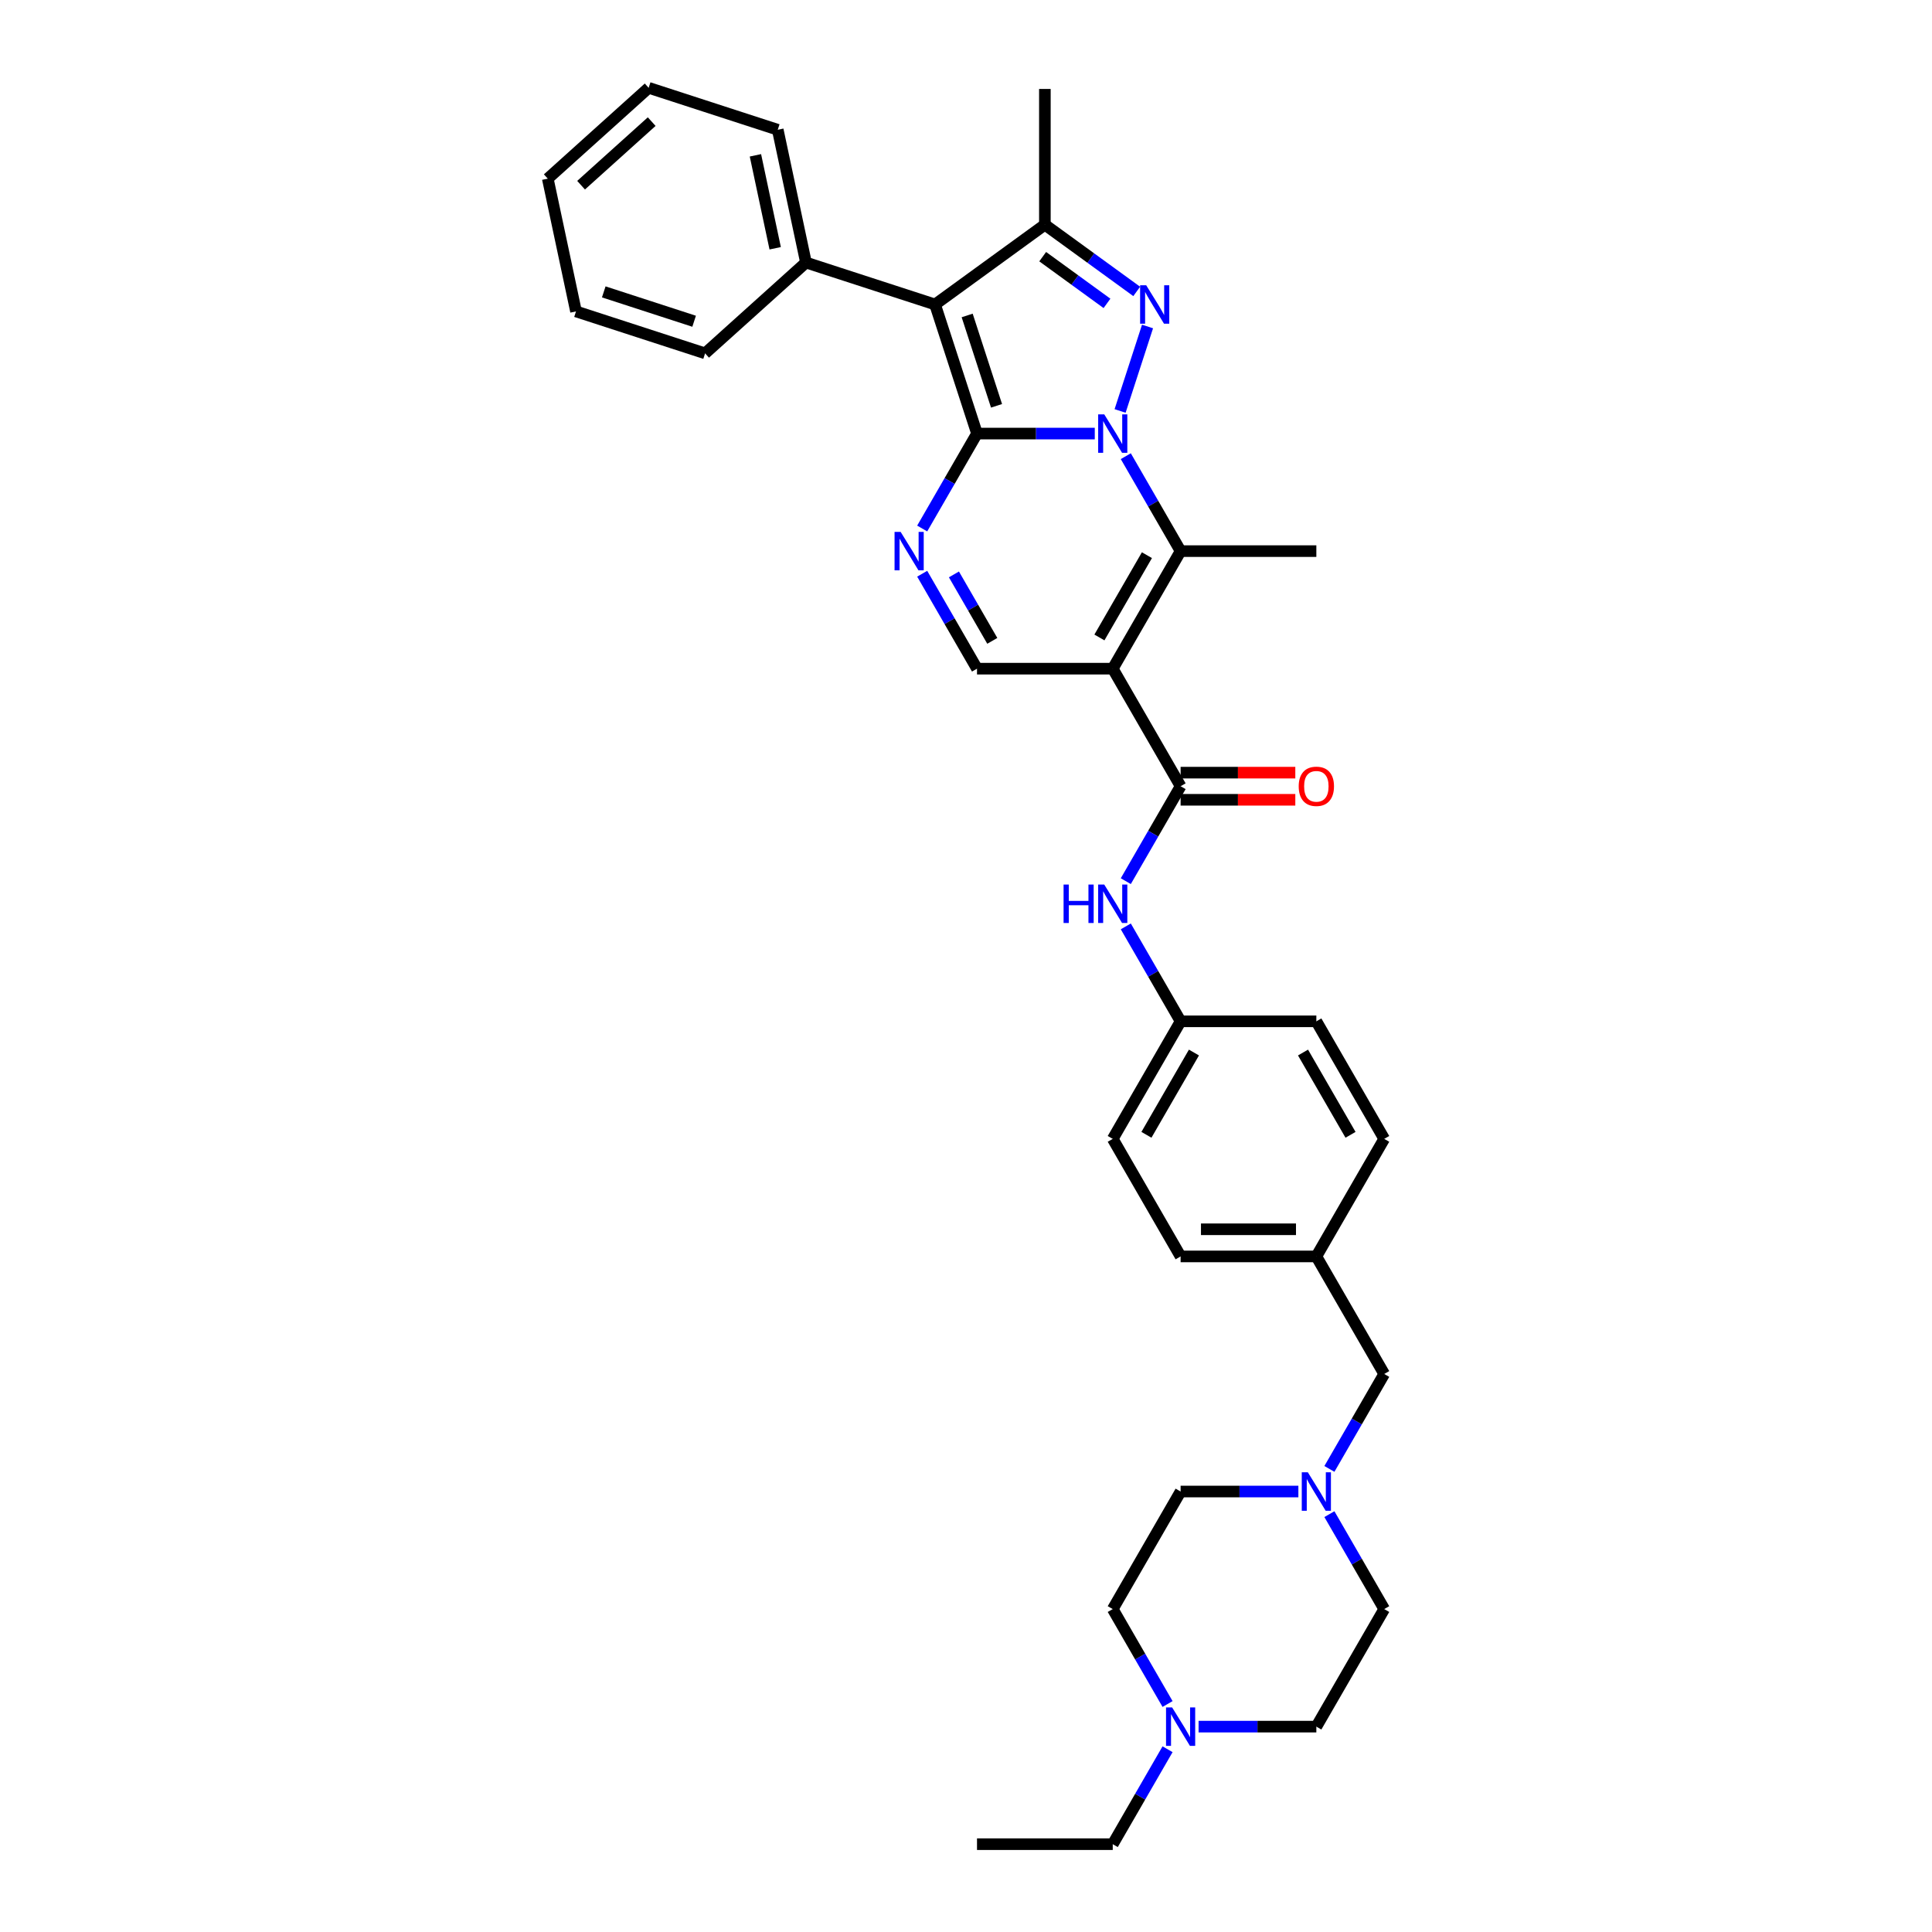 <?xml version='1.0' encoding='iso-8859-1'?>
<svg version='1.1' baseProfile='full'
              xmlns='http://www.w3.org/2000/svg'
                      xmlns:rdkit='http://www.rdkit.org/xml'
                      xmlns:xlink='http://www.w3.org/1999/xlink'
                  xml:space='preserve'
width='1000px' height='1000px' viewBox='0 0 1000 1000'>
<!-- END OF HEADER -->
<rect style='opacity:1.0;fill:#FFFFFF;stroke:none' width='1000' height='1000' x='0' y='0'> </rect>
<path class='bond-0' d='M 566.652,224.415 L 536.175,224.415' style='fill:none;fill-rule:evenodd;stroke:#0000FF;stroke-width:6px;stroke-linecap:butt;stroke-linejoin:miter;stroke-opacity:1' />
<path class='bond-0' d='M 536.175,224.415 L 505.697,224.415' style='fill:none;fill-rule:evenodd;stroke:#000000;stroke-width:6px;stroke-linecap:butt;stroke-linejoin:miter;stroke-opacity:1' />
<path class='bond-1' d='M 579.757,212.711 L 593.962,168.994' style='fill:none;fill-rule:evenodd;stroke:#0000FF;stroke-width:6px;stroke-linecap:butt;stroke-linejoin:miter;stroke-opacity:1' />
<path class='bond-4' d='M 582.712,236.12 L 596.897,260.69' style='fill:none;fill-rule:evenodd;stroke:#0000FF;stroke-width:6px;stroke-linecap:butt;stroke-linejoin:miter;stroke-opacity:1' />
<path class='bond-4' d='M 596.897,260.69 L 611.083,285.26' style='fill:none;fill-rule:evenodd;stroke:#000000;stroke-width:6px;stroke-linecap:butt;stroke-linejoin:miter;stroke-opacity:1' />
<path class='bond-2' d='M 505.697,224.415 L 483.987,157.597' style='fill:none;fill-rule:evenodd;stroke:#000000;stroke-width:6px;stroke-linecap:butt;stroke-linejoin:miter;stroke-opacity:1' />
<path class='bond-2' d='M 515.804,210.051 L 500.607,163.278' style='fill:none;fill-rule:evenodd;stroke:#000000;stroke-width:6px;stroke-linecap:butt;stroke-linejoin:miter;stroke-opacity:1' />
<path class='bond-5' d='M 505.697,224.415 L 491.512,248.985' style='fill:none;fill-rule:evenodd;stroke:#000000;stroke-width:6px;stroke-linecap:butt;stroke-linejoin:miter;stroke-opacity:1' />
<path class='bond-5' d='M 491.512,248.985 L 477.327,273.555' style='fill:none;fill-rule:evenodd;stroke:#0000FF;stroke-width:6px;stroke-linecap:butt;stroke-linejoin:miter;stroke-opacity:1' />
<path class='bond-6' d='M 588.363,150.839 L 564.594,133.57' style='fill:none;fill-rule:evenodd;stroke:#0000FF;stroke-width:6px;stroke-linecap:butt;stroke-linejoin:miter;stroke-opacity:1' />
<path class='bond-6' d='M 564.594,133.57 L 540.826,116.301' style='fill:none;fill-rule:evenodd;stroke:#000000;stroke-width:6px;stroke-linecap:butt;stroke-linejoin:miter;stroke-opacity:1' />
<path class='bond-6' d='M 572.973,157.026 L 556.335,144.938' style='fill:none;fill-rule:evenodd;stroke:#0000FF;stroke-width:6px;stroke-linecap:butt;stroke-linejoin:miter;stroke-opacity:1' />
<path class='bond-6' d='M 556.335,144.938 L 539.697,132.85' style='fill:none;fill-rule:evenodd;stroke:#000000;stroke-width:6px;stroke-linecap:butt;stroke-linejoin:miter;stroke-opacity:1' />
<path class='bond-12' d='M 483.987,157.597 L 417.169,135.887' style='fill:none;fill-rule:evenodd;stroke:#000000;stroke-width:6px;stroke-linecap:butt;stroke-linejoin:miter;stroke-opacity:1' />
<path class='bond-34' d='M 483.987,157.597 L 540.826,116.301' style='fill:none;fill-rule:evenodd;stroke:#000000;stroke-width:6px;stroke-linecap:butt;stroke-linejoin:miter;stroke-opacity:1' />
<path class='bond-3' d='M 575.954,346.104 L 611.083,285.26' style='fill:none;fill-rule:evenodd;stroke:#000000;stroke-width:6px;stroke-linecap:butt;stroke-linejoin:miter;stroke-opacity:1' />
<path class='bond-3' d='M 569.055,329.951 L 593.644,287.36' style='fill:none;fill-rule:evenodd;stroke:#000000;stroke-width:6px;stroke-linecap:butt;stroke-linejoin:miter;stroke-opacity:1' />
<path class='bond-7' d='M 575.954,346.104 L 611.083,406.948' style='fill:none;fill-rule:evenodd;stroke:#000000;stroke-width:6px;stroke-linecap:butt;stroke-linejoin:miter;stroke-opacity:1' />
<path class='bond-8' d='M 575.954,346.104 L 505.697,346.104' style='fill:none;fill-rule:evenodd;stroke:#000000;stroke-width:6px;stroke-linecap:butt;stroke-linejoin:miter;stroke-opacity:1' />
<path class='bond-20' d='M 611.083,285.26 L 681.339,285.26' style='fill:none;fill-rule:evenodd;stroke:#000000;stroke-width:6px;stroke-linecap:butt;stroke-linejoin:miter;stroke-opacity:1' />
<path class='bond-35' d='M 477.327,296.964 L 491.512,321.534' style='fill:none;fill-rule:evenodd;stroke:#0000FF;stroke-width:6px;stroke-linecap:butt;stroke-linejoin:miter;stroke-opacity:1' />
<path class='bond-35' d='M 491.512,321.534 L 505.697,346.104' style='fill:none;fill-rule:evenodd;stroke:#000000;stroke-width:6px;stroke-linecap:butt;stroke-linejoin:miter;stroke-opacity:1' />
<path class='bond-35' d='M 493.751,297.31 L 503.681,314.508' style='fill:none;fill-rule:evenodd;stroke:#0000FF;stroke-width:6px;stroke-linecap:butt;stroke-linejoin:miter;stroke-opacity:1' />
<path class='bond-35' d='M 503.681,314.508 L 513.611,331.707' style='fill:none;fill-rule:evenodd;stroke:#000000;stroke-width:6px;stroke-linecap:butt;stroke-linejoin:miter;stroke-opacity:1' />
<path class='bond-22' d='M 540.826,116.301 L 540.826,46.044' style='fill:none;fill-rule:evenodd;stroke:#000000;stroke-width:6px;stroke-linecap:butt;stroke-linejoin:miter;stroke-opacity:1' />
<path class='bond-9' d='M 611.083,406.948 L 596.897,431.518' style='fill:none;fill-rule:evenodd;stroke:#000000;stroke-width:6px;stroke-linecap:butt;stroke-linejoin:miter;stroke-opacity:1' />
<path class='bond-9' d='M 596.897,431.518 L 582.712,456.087' style='fill:none;fill-rule:evenodd;stroke:#0000FF;stroke-width:6px;stroke-linecap:butt;stroke-linejoin:miter;stroke-opacity:1' />
<path class='bond-13' d='M 611.083,413.974 L 640.766,413.974' style='fill:none;fill-rule:evenodd;stroke:#000000;stroke-width:6px;stroke-linecap:butt;stroke-linejoin:miter;stroke-opacity:1' />
<path class='bond-13' d='M 640.766,413.974 L 670.45,413.974' style='fill:none;fill-rule:evenodd;stroke:#FF0000;stroke-width:6px;stroke-linecap:butt;stroke-linejoin:miter;stroke-opacity:1' />
<path class='bond-13' d='M 611.083,399.922 L 640.766,399.922' style='fill:none;fill-rule:evenodd;stroke:#000000;stroke-width:6px;stroke-linecap:butt;stroke-linejoin:miter;stroke-opacity:1' />
<path class='bond-13' d='M 640.766,399.922 L 670.45,399.922' style='fill:none;fill-rule:evenodd;stroke:#FF0000;stroke-width:6px;stroke-linecap:butt;stroke-linejoin:miter;stroke-opacity:1' />
<path class='bond-15' d='M 582.712,479.497 L 596.897,504.067' style='fill:none;fill-rule:evenodd;stroke:#0000FF;stroke-width:6px;stroke-linecap:butt;stroke-linejoin:miter;stroke-opacity:1' />
<path class='bond-15' d='M 596.897,504.067 L 611.083,528.636' style='fill:none;fill-rule:evenodd;stroke:#000000;stroke-width:6px;stroke-linecap:butt;stroke-linejoin:miter;stroke-opacity:1' />
<path class='bond-10' d='M 688.097,760.308 L 702.282,735.738' style='fill:none;fill-rule:evenodd;stroke:#0000FF;stroke-width:6px;stroke-linecap:butt;stroke-linejoin:miter;stroke-opacity:1' />
<path class='bond-10' d='M 702.282,735.738 L 716.468,711.169' style='fill:none;fill-rule:evenodd;stroke:#000000;stroke-width:6px;stroke-linecap:butt;stroke-linejoin:miter;stroke-opacity:1' />
<path class='bond-16' d='M 688.097,783.718 L 702.282,808.287' style='fill:none;fill-rule:evenodd;stroke:#0000FF;stroke-width:6px;stroke-linecap:butt;stroke-linejoin:miter;stroke-opacity:1' />
<path class='bond-16' d='M 702.282,808.287 L 716.468,832.857' style='fill:none;fill-rule:evenodd;stroke:#000000;stroke-width:6px;stroke-linecap:butt;stroke-linejoin:miter;stroke-opacity:1' />
<path class='bond-17' d='M 672.037,772.013 L 641.56,772.013' style='fill:none;fill-rule:evenodd;stroke:#0000FF;stroke-width:6px;stroke-linecap:butt;stroke-linejoin:miter;stroke-opacity:1' />
<path class='bond-17' d='M 641.56,772.013 L 611.083,772.013' style='fill:none;fill-rule:evenodd;stroke:#000000;stroke-width:6px;stroke-linecap:butt;stroke-linejoin:miter;stroke-opacity:1' />
<path class='bond-11' d='M 604.325,881.996 L 590.139,857.427' style='fill:none;fill-rule:evenodd;stroke:#0000FF;stroke-width:6px;stroke-linecap:butt;stroke-linejoin:miter;stroke-opacity:1' />
<path class='bond-11' d='M 590.139,857.427 L 575.954,832.857' style='fill:none;fill-rule:evenodd;stroke:#000000;stroke-width:6px;stroke-linecap:butt;stroke-linejoin:miter;stroke-opacity:1' />
<path class='bond-27' d='M 604.325,905.406 L 590.139,929.976' style='fill:none;fill-rule:evenodd;stroke:#0000FF;stroke-width:6px;stroke-linecap:butt;stroke-linejoin:miter;stroke-opacity:1' />
<path class='bond-27' d='M 590.139,929.976 L 575.954,954.545' style='fill:none;fill-rule:evenodd;stroke:#000000;stroke-width:6px;stroke-linecap:butt;stroke-linejoin:miter;stroke-opacity:1' />
<path class='bond-38' d='M 620.385,893.701 L 650.862,893.701' style='fill:none;fill-rule:evenodd;stroke:#0000FF;stroke-width:6px;stroke-linecap:butt;stroke-linejoin:miter;stroke-opacity:1' />
<path class='bond-38' d='M 650.862,893.701 L 681.339,893.701' style='fill:none;fill-rule:evenodd;stroke:#000000;stroke-width:6px;stroke-linecap:butt;stroke-linejoin:miter;stroke-opacity:1' />
<path class='bond-28' d='M 417.169,135.887 L 402.561,67.165' style='fill:none;fill-rule:evenodd;stroke:#000000;stroke-width:6px;stroke-linecap:butt;stroke-linejoin:miter;stroke-opacity:1' />
<path class='bond-28' d='M 401.233,128.5 L 391.008,80.395' style='fill:none;fill-rule:evenodd;stroke:#000000;stroke-width:6px;stroke-linecap:butt;stroke-linejoin:miter;stroke-opacity:1' />
<path class='bond-29' d='M 417.169,135.887 L 364.958,182.898' style='fill:none;fill-rule:evenodd;stroke:#000000;stroke-width:6px;stroke-linecap:butt;stroke-linejoin:miter;stroke-opacity:1' />
<path class='bond-14' d='M 716.468,711.169 L 681.339,650.325' style='fill:none;fill-rule:evenodd;stroke:#000000;stroke-width:6px;stroke-linecap:butt;stroke-linejoin:miter;stroke-opacity:1' />
<path class='bond-23' d='M 611.083,528.636 L 575.954,589.48' style='fill:none;fill-rule:evenodd;stroke:#000000;stroke-width:6px;stroke-linecap:butt;stroke-linejoin:miter;stroke-opacity:1' />
<path class='bond-23' d='M 617.982,544.789 L 593.392,587.379' style='fill:none;fill-rule:evenodd;stroke:#000000;stroke-width:6px;stroke-linecap:butt;stroke-linejoin:miter;stroke-opacity:1' />
<path class='bond-24' d='M 611.083,528.636 L 681.339,528.636' style='fill:none;fill-rule:evenodd;stroke:#000000;stroke-width:6px;stroke-linecap:butt;stroke-linejoin:miter;stroke-opacity:1' />
<path class='bond-19' d='M 716.468,832.857 L 681.339,893.701' style='fill:none;fill-rule:evenodd;stroke:#000000;stroke-width:6px;stroke-linecap:butt;stroke-linejoin:miter;stroke-opacity:1' />
<path class='bond-18' d='M 611.083,772.013 L 575.954,832.857' style='fill:none;fill-rule:evenodd;stroke:#000000;stroke-width:6px;stroke-linecap:butt;stroke-linejoin:miter;stroke-opacity:1' />
<path class='bond-21' d='M 681.339,650.325 L 716.468,589.48' style='fill:none;fill-rule:evenodd;stroke:#000000;stroke-width:6px;stroke-linecap:butt;stroke-linejoin:miter;stroke-opacity:1' />
<path class='bond-37' d='M 681.339,650.325 L 611.083,650.325' style='fill:none;fill-rule:evenodd;stroke:#000000;stroke-width:6px;stroke-linecap:butt;stroke-linejoin:miter;stroke-opacity:1' />
<path class='bond-37' d='M 670.801,636.273 L 621.621,636.273' style='fill:none;fill-rule:evenodd;stroke:#000000;stroke-width:6px;stroke-linecap:butt;stroke-linejoin:miter;stroke-opacity:1' />
<path class='bond-25' d='M 575.954,589.48 L 611.083,650.325' style='fill:none;fill-rule:evenodd;stroke:#000000;stroke-width:6px;stroke-linecap:butt;stroke-linejoin:miter;stroke-opacity:1' />
<path class='bond-26' d='M 681.339,528.636 L 716.468,589.48' style='fill:none;fill-rule:evenodd;stroke:#000000;stroke-width:6px;stroke-linecap:butt;stroke-linejoin:miter;stroke-opacity:1' />
<path class='bond-26' d='M 674.44,544.789 L 699.03,587.379' style='fill:none;fill-rule:evenodd;stroke:#000000;stroke-width:6px;stroke-linecap:butt;stroke-linejoin:miter;stroke-opacity:1' />
<path class='bond-30' d='M 575.954,954.545 L 505.697,954.545' style='fill:none;fill-rule:evenodd;stroke:#000000;stroke-width:6px;stroke-linecap:butt;stroke-linejoin:miter;stroke-opacity:1' />
<path class='bond-31' d='M 402.561,67.165 L 335.743,45.455' style='fill:none;fill-rule:evenodd;stroke:#000000;stroke-width:6px;stroke-linecap:butt;stroke-linejoin:miter;stroke-opacity:1' />
<path class='bond-32' d='M 364.958,182.898 L 298.139,161.187' style='fill:none;fill-rule:evenodd;stroke:#000000;stroke-width:6px;stroke-linecap:butt;stroke-linejoin:miter;stroke-opacity:1' />
<path class='bond-32' d='M 359.277,166.277 L 312.504,151.08' style='fill:none;fill-rule:evenodd;stroke:#000000;stroke-width:6px;stroke-linecap:butt;stroke-linejoin:miter;stroke-opacity:1' />
<path class='bond-36' d='M 335.743,45.455 L 283.532,92.466' style='fill:none;fill-rule:evenodd;stroke:#000000;stroke-width:6px;stroke-linecap:butt;stroke-linejoin:miter;stroke-opacity:1' />
<path class='bond-36' d='M 337.314,62.948 L 300.766,95.856' style='fill:none;fill-rule:evenodd;stroke:#000000;stroke-width:6px;stroke-linecap:butt;stroke-linejoin:miter;stroke-opacity:1' />
<path class='bond-33' d='M 298.139,161.187 L 283.532,92.466' style='fill:none;fill-rule:evenodd;stroke:#000000;stroke-width:6px;stroke-linecap:butt;stroke-linejoin:miter;stroke-opacity:1' />
<path  class='atom-0' d='M 571.556 214.467
L 578.076 225.006
Q 578.722 226.045, 579.762 227.928
Q 580.802 229.811, 580.858 229.923
L 580.858 214.467
L 583.5 214.467
L 583.5 234.364
L 580.774 234.364
L 573.776 222.842
Q 572.961 221.493, 572.09 219.947
Q 571.247 218.401, 570.994 217.924
L 570.994 234.364
L 568.409 234.364
L 568.409 214.467
L 571.556 214.467
' fill='#0000FF'/>
<path  class='atom-2' d='M 593.267 147.649
L 599.786 158.187
Q 600.433 159.227, 601.473 161.11
Q 602.512 162.993, 602.569 163.105
L 602.569 147.649
L 605.21 147.649
L 605.21 167.546
L 602.484 167.546
L 595.487 156.023
Q 594.672 154.674, 593.801 153.129
Q 592.957 151.583, 592.705 151.105
L 592.705 167.546
L 590.119 167.546
L 590.119 147.649
L 593.267 147.649
' fill='#0000FF'/>
<path  class='atom-6' d='M 466.171 275.311
L 472.691 285.85
Q 473.337 286.889, 474.377 288.772
Q 475.417 290.655, 475.473 290.768
L 475.473 275.311
L 478.115 275.311
L 478.115 295.208
L 475.389 295.208
L 468.391 283.686
Q 467.576 282.337, 466.705 280.791
Q 465.862 279.246, 465.609 278.768
L 465.609 295.208
L 463.023 295.208
L 463.023 275.311
L 466.171 275.311
' fill='#0000FF'/>
<path  class='atom-10' d='M 550.507 457.844
L 553.205 457.844
L 553.205 466.303
L 563.378 466.303
L 563.378 457.844
L 566.076 457.844
L 566.076 477.74
L 563.378 477.74
L 563.378 468.551
L 553.205 468.551
L 553.205 477.74
L 550.507 477.74
L 550.507 457.844
' fill='#0000FF'/>
<path  class='atom-10' d='M 571.556 457.844
L 578.076 468.382
Q 578.722 469.422, 579.762 471.305
Q 580.802 473.188, 580.858 473.3
L 580.858 457.844
L 583.5 457.844
L 583.5 477.74
L 580.774 477.74
L 573.776 466.218
Q 572.961 464.869, 572.09 463.324
Q 571.247 461.778, 570.994 461.3
L 570.994 477.74
L 568.409 477.74
L 568.409 457.844
L 571.556 457.844
' fill='#0000FF'/>
<path  class='atom-11' d='M 676.941 762.065
L 683.461 772.603
Q 684.107 773.643, 685.147 775.526
Q 686.187 777.409, 686.243 777.521
L 686.243 762.065
L 688.885 762.065
L 688.885 781.961
L 686.159 781.961
L 679.161 770.439
Q 678.346 769.09, 677.475 767.545
Q 676.632 765.999, 676.379 765.521
L 676.379 781.961
L 673.794 781.961
L 673.794 762.065
L 676.941 762.065
' fill='#0000FF'/>
<path  class='atom-12' d='M 606.684 883.753
L 613.204 894.291
Q 613.851 895.331, 614.89 897.214
Q 615.93 899.097, 615.986 899.209
L 615.986 883.753
L 618.628 883.753
L 618.628 903.65
L 615.902 903.65
L 608.905 892.128
Q 608.09 890.779, 607.218 889.233
Q 606.375 887.687, 606.122 887.21
L 606.122 903.65
L 603.537 903.65
L 603.537 883.753
L 606.684 883.753
' fill='#0000FF'/>
<path  class='atom-14' d='M 672.206 407.004
Q 672.206 402.227, 674.567 399.557
Q 676.927 396.887, 681.339 396.887
Q 685.751 396.887, 688.112 399.557
Q 690.473 402.227, 690.473 407.004
Q 690.473 411.838, 688.084 414.592
Q 685.695 417.318, 681.339 417.318
Q 676.955 417.318, 674.567 414.592
Q 672.206 411.866, 672.206 407.004
M 681.339 415.07
Q 684.374 415.07, 686.004 413.046
Q 687.662 410.995, 687.662 407.004
Q 687.662 403.098, 686.004 401.131
Q 684.374 399.135, 681.339 399.135
Q 678.304 399.135, 676.646 401.103
Q 675.016 403.07, 675.016 407.004
Q 675.016 411.023, 676.646 413.046
Q 678.304 415.07, 681.339 415.07
' fill='#FF0000'/>
</svg>
